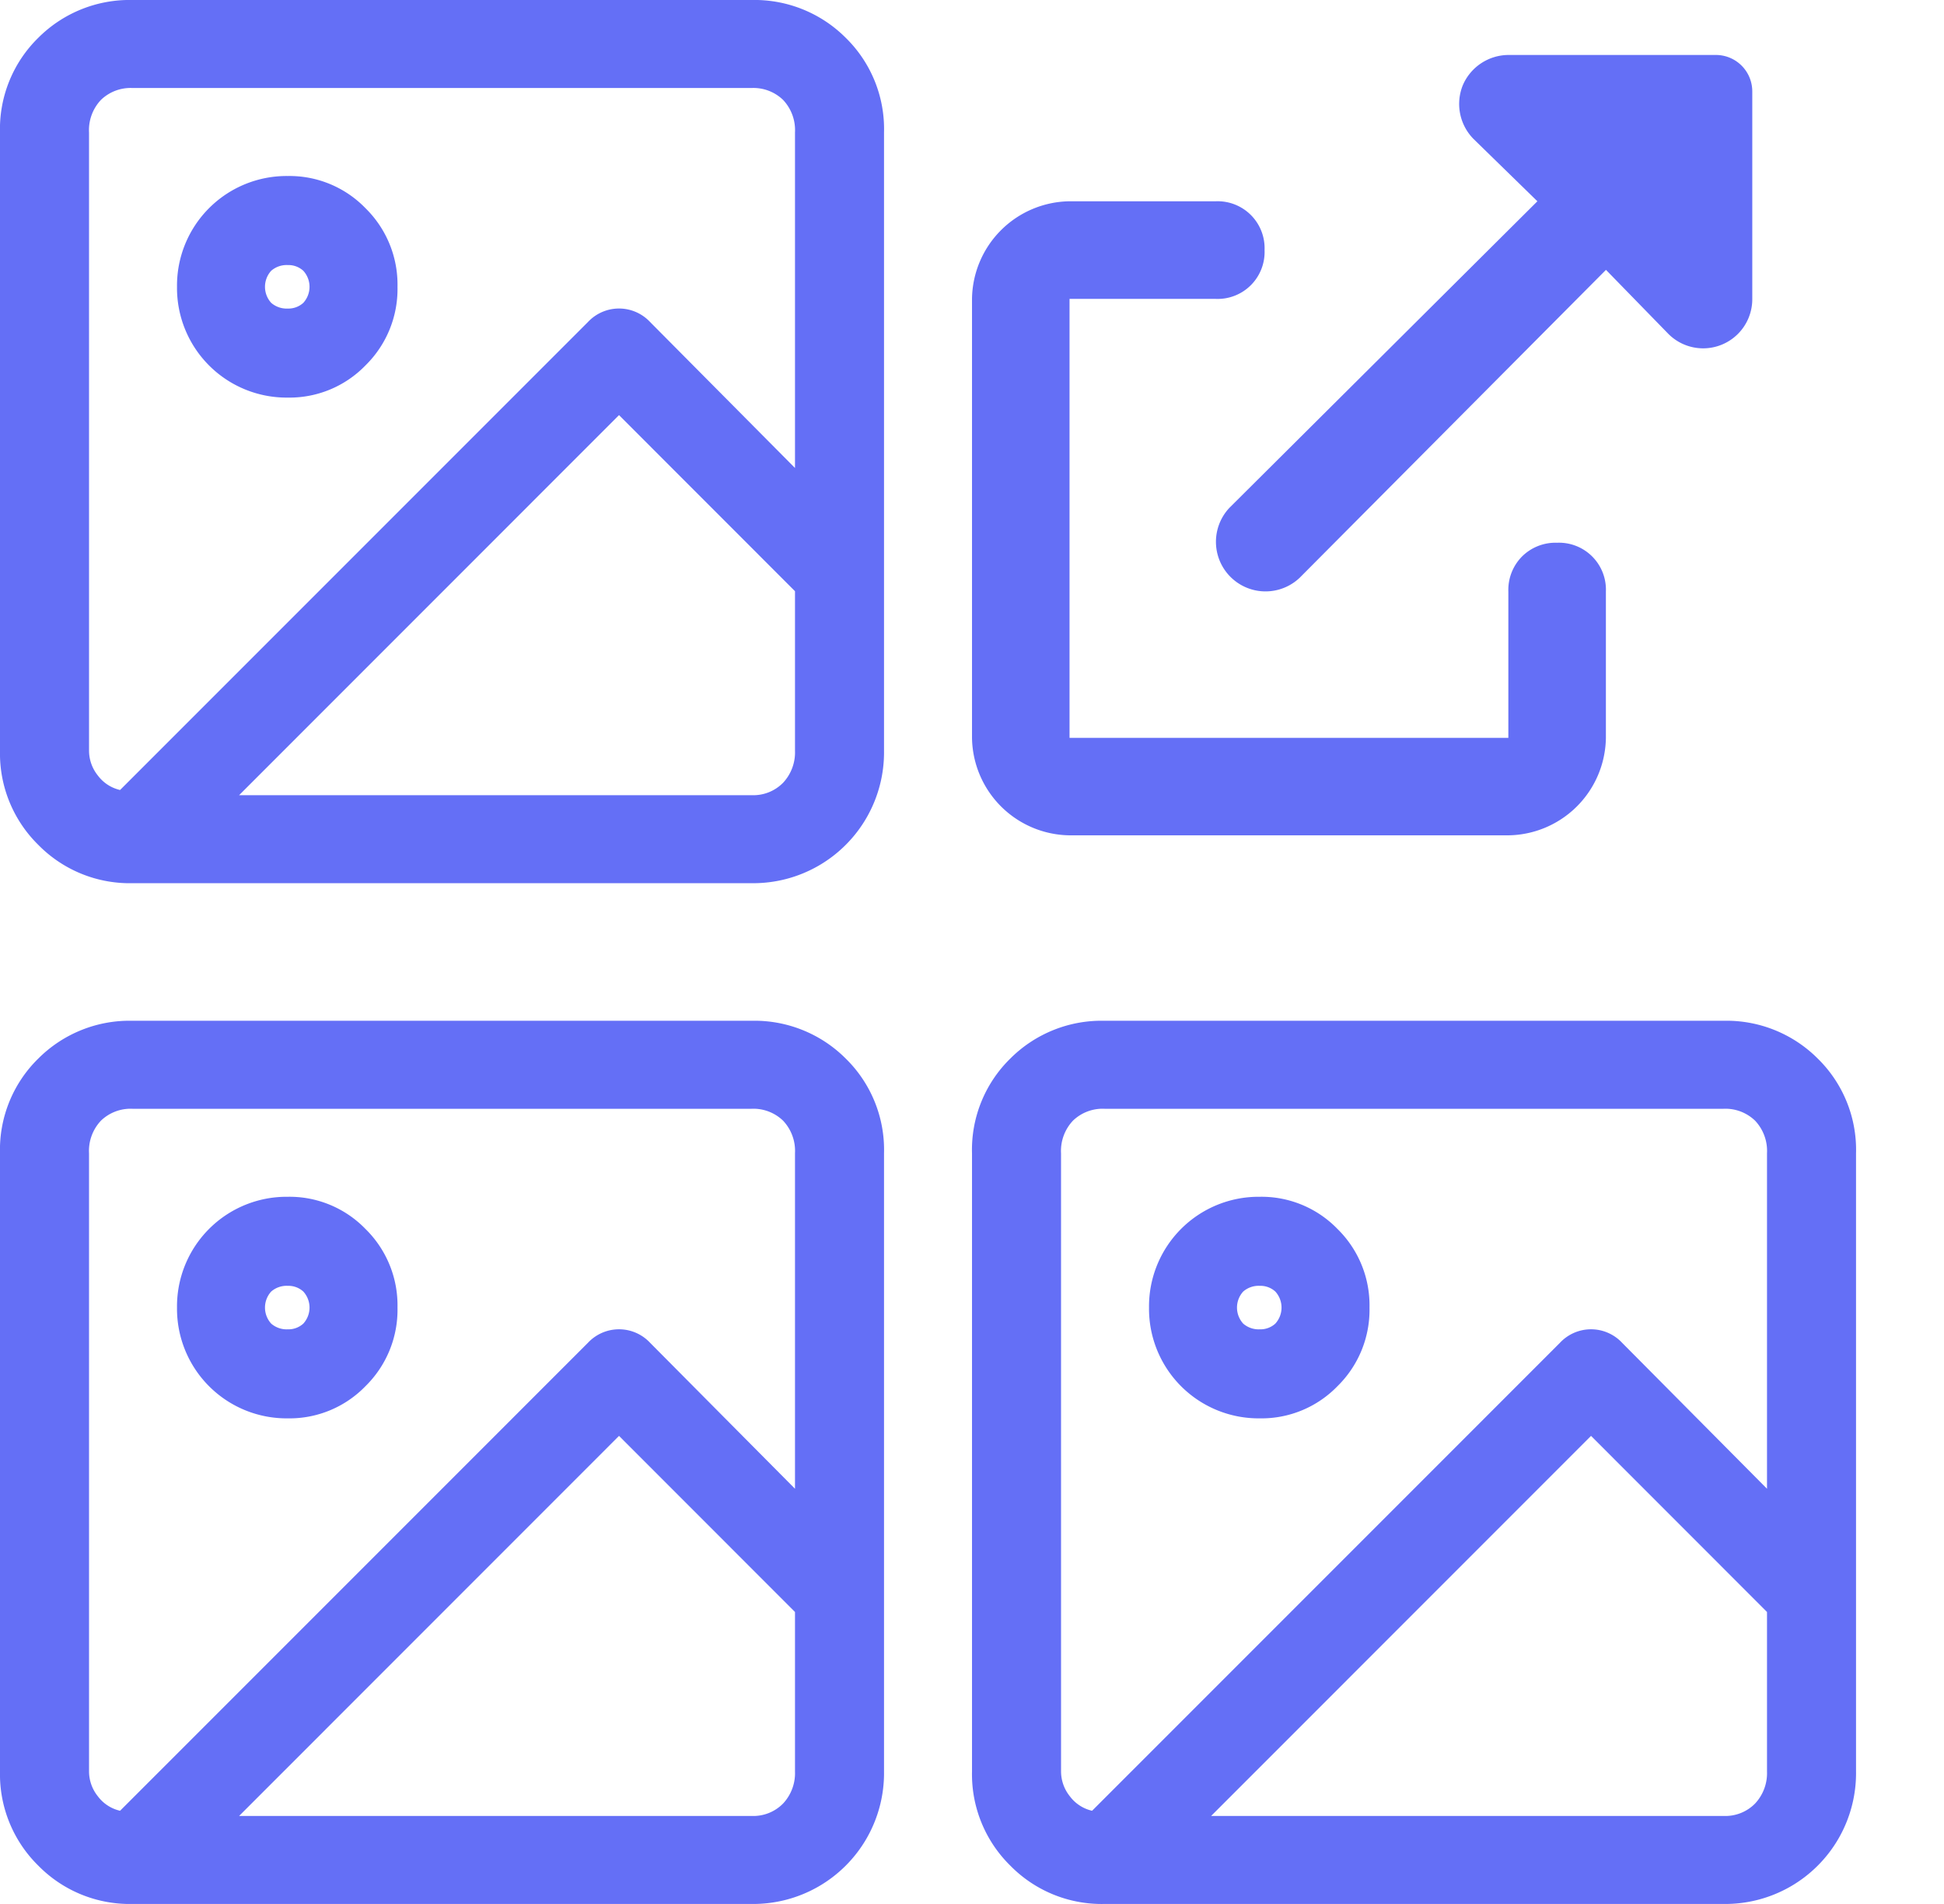 <svg xmlns="http://www.w3.org/2000/svg" width="114.293" height="111.913" viewBox="0 0 114.293 111.913">
  <g id="Grupo_132" data-name="Grupo 132" transform="translate(-6037.698 -10235.587)">
    <g id="Grupo_35" data-name="Grupo 35" transform="translate(-1140.486 6294.685)">
      <path id="external_link_alt" data-name="external link alt" d="M34.4,28.671a2.791,2.791,0,0,0-2.061.806h0a2.791,2.791,0,0,0-.806,2.061v8.6H5.734v-25.8h8.6A2.76,2.76,0,0,0,17.2,11.468,2.76,2.76,0,0,0,14.335,8.6h-8.6A5.814,5.814,0,0,0,0,14.335v25.8a5.814,5.814,0,0,0,5.734,5.734h25.8a5.814,5.814,0,0,0,5.734-5.734v-8.6A2.76,2.76,0,0,0,34.4,28.671ZM43.723,0H31.538A2.934,2.934,0,0,0,28.85,1.792a2.931,2.931,0,0,0,.627,3.136L33.24,8.6,15.142,26.61a2.915,2.915,0,0,0,4.121,4.121l18.009-18.1L40.946,16.4a2.888,2.888,0,0,0,4.928-2.061V2.15A2.141,2.141,0,0,0,43.723,0Zm2.15,40.139" transform="translate(7235.331 3944.133)" fill="#646ff6"/>
    </g>
    <path id="image" d="M44.184,0H7.79A7.581,7.581,0,0,0,2.252,2.221,7.5,7.5,0,0,0,0,7.79V44.123a7.528,7.528,0,0,0,2.252,5.538A7.528,7.528,0,0,0,7.79,51.913H44.184a7.69,7.69,0,0,0,7.79-7.79V7.79a7.5,7.5,0,0,0-2.252-5.569A7.581,7.581,0,0,0,44.184,0ZM5.234,7.79a2.59,2.59,0,0,1,.7-1.917,2.509,2.509,0,0,1,1.856-.7H44.184a2.509,2.509,0,0,1,1.856.7,2.59,2.59,0,0,1,.7,1.917V27.508l-8.52-8.581a2.5,2.5,0,0,0-3.652,0L7.06,46.435a2.256,2.256,0,0,1-1.308-.852,2.338,2.338,0,0,1-.517-1.461Zm38.95,38.95H14.058L36.394,24.4,46.74,34.751v9.372a2.614,2.614,0,0,1-.7,1.887A2.452,2.452,0,0,1,44.184,46.74ZM16.919,23.37a6.218,6.218,0,0,0,4.564-1.887,6.289,6.289,0,0,0,1.887-4.625,6.289,6.289,0,0,0-1.887-4.625,6.218,6.218,0,0,0-4.564-1.887,6.443,6.443,0,0,0-6.512,6.512,6.443,6.443,0,0,0,6.512,6.512Zm0-7.79a1.3,1.3,0,0,1,.913.335,1.4,1.4,0,0,1,0,1.887,1.3,1.3,0,0,1-.913.335,1.385,1.385,0,0,1-.974-.335,1.4,1.4,0,0,1,0-1.887A1.385,1.385,0,0,1,16.919,15.58ZM57.147,51.913" transform="translate(6037.698 10235.587)" fill="#646ff6"/>
    <path id="image-2" data-name="image" d="M44.184,0H7.79A7.581,7.581,0,0,0,2.252,2.221,7.5,7.5,0,0,0,0,7.79V44.123a7.528,7.528,0,0,0,2.252,5.538A7.528,7.528,0,0,0,7.79,51.913H44.184a7.69,7.69,0,0,0,7.79-7.79V7.79a7.5,7.5,0,0,0-2.252-5.569A7.581,7.581,0,0,0,44.184,0ZM5.234,7.79a2.59,2.59,0,0,1,.7-1.917,2.509,2.509,0,0,1,1.856-.7H44.184a2.509,2.509,0,0,1,1.856.7,2.59,2.59,0,0,1,.7,1.917V27.508l-8.52-8.581a2.5,2.5,0,0,0-3.652,0L7.06,46.435a2.256,2.256,0,0,1-1.308-.852,2.338,2.338,0,0,1-.517-1.461Zm38.95,38.95H14.058L36.394,24.4,46.74,34.751v9.372a2.614,2.614,0,0,1-.7,1.887A2.452,2.452,0,0,1,44.184,46.74ZM16.919,23.37a6.218,6.218,0,0,0,4.564-1.887,6.289,6.289,0,0,0,1.887-4.625,6.289,6.289,0,0,0-1.887-4.625,6.218,6.218,0,0,0-4.564-1.887,6.443,6.443,0,0,0-6.512,6.512,6.443,6.443,0,0,0,6.512,6.512Zm0-7.79a1.3,1.3,0,0,1,.913.335,1.4,1.4,0,0,1,0,1.887,1.3,1.3,0,0,1-.913.335,1.385,1.385,0,0,1-.974-.335,1.4,1.4,0,0,1,0-1.887A1.385,1.385,0,0,1,16.919,15.58ZM57.147,51.913" transform="translate(6037.698 10295.587)" fill="#646ff6"/>
    <path id="image-3" data-name="image" d="M44.184,0H7.79A7.581,7.581,0,0,0,2.252,2.221,7.5,7.5,0,0,0,0,7.79V44.123a7.528,7.528,0,0,0,2.252,5.538A7.528,7.528,0,0,0,7.79,51.913H44.184a7.69,7.69,0,0,0,7.79-7.79V7.79a7.5,7.5,0,0,0-2.252-5.569A7.581,7.581,0,0,0,44.184,0ZM5.234,7.79a2.59,2.59,0,0,1,.7-1.917,2.509,2.509,0,0,1,1.856-.7H44.184a2.509,2.509,0,0,1,1.856.7,2.59,2.59,0,0,1,.7,1.917V27.508l-8.52-8.581a2.5,2.5,0,0,0-3.652,0L7.06,46.435a2.256,2.256,0,0,1-1.308-.852,2.338,2.338,0,0,1-.517-1.461Zm38.95,38.95H14.058L36.394,24.4,46.74,34.751v9.372a2.614,2.614,0,0,1-.7,1.887A2.452,2.452,0,0,1,44.184,46.74ZM16.919,23.37a6.218,6.218,0,0,0,4.564-1.887,6.289,6.289,0,0,0,1.887-4.625,6.289,6.289,0,0,0-1.887-4.625,6.218,6.218,0,0,0-4.564-1.887,6.443,6.443,0,0,0-6.512,6.512,6.443,6.443,0,0,0,6.512,6.512Zm0-7.79a1.3,1.3,0,0,1,.913.335,1.4,1.4,0,0,1,0,1.887,1.3,1.3,0,0,1-.913.335,1.385,1.385,0,0,1-.974-.335,1.4,1.4,0,0,1,0-1.887A1.385,1.385,0,0,1,16.919,15.58ZM57.147,51.913" transform="translate(6094.845 10295.587)" fill="#646ff6"/>
  </g>
</svg>
